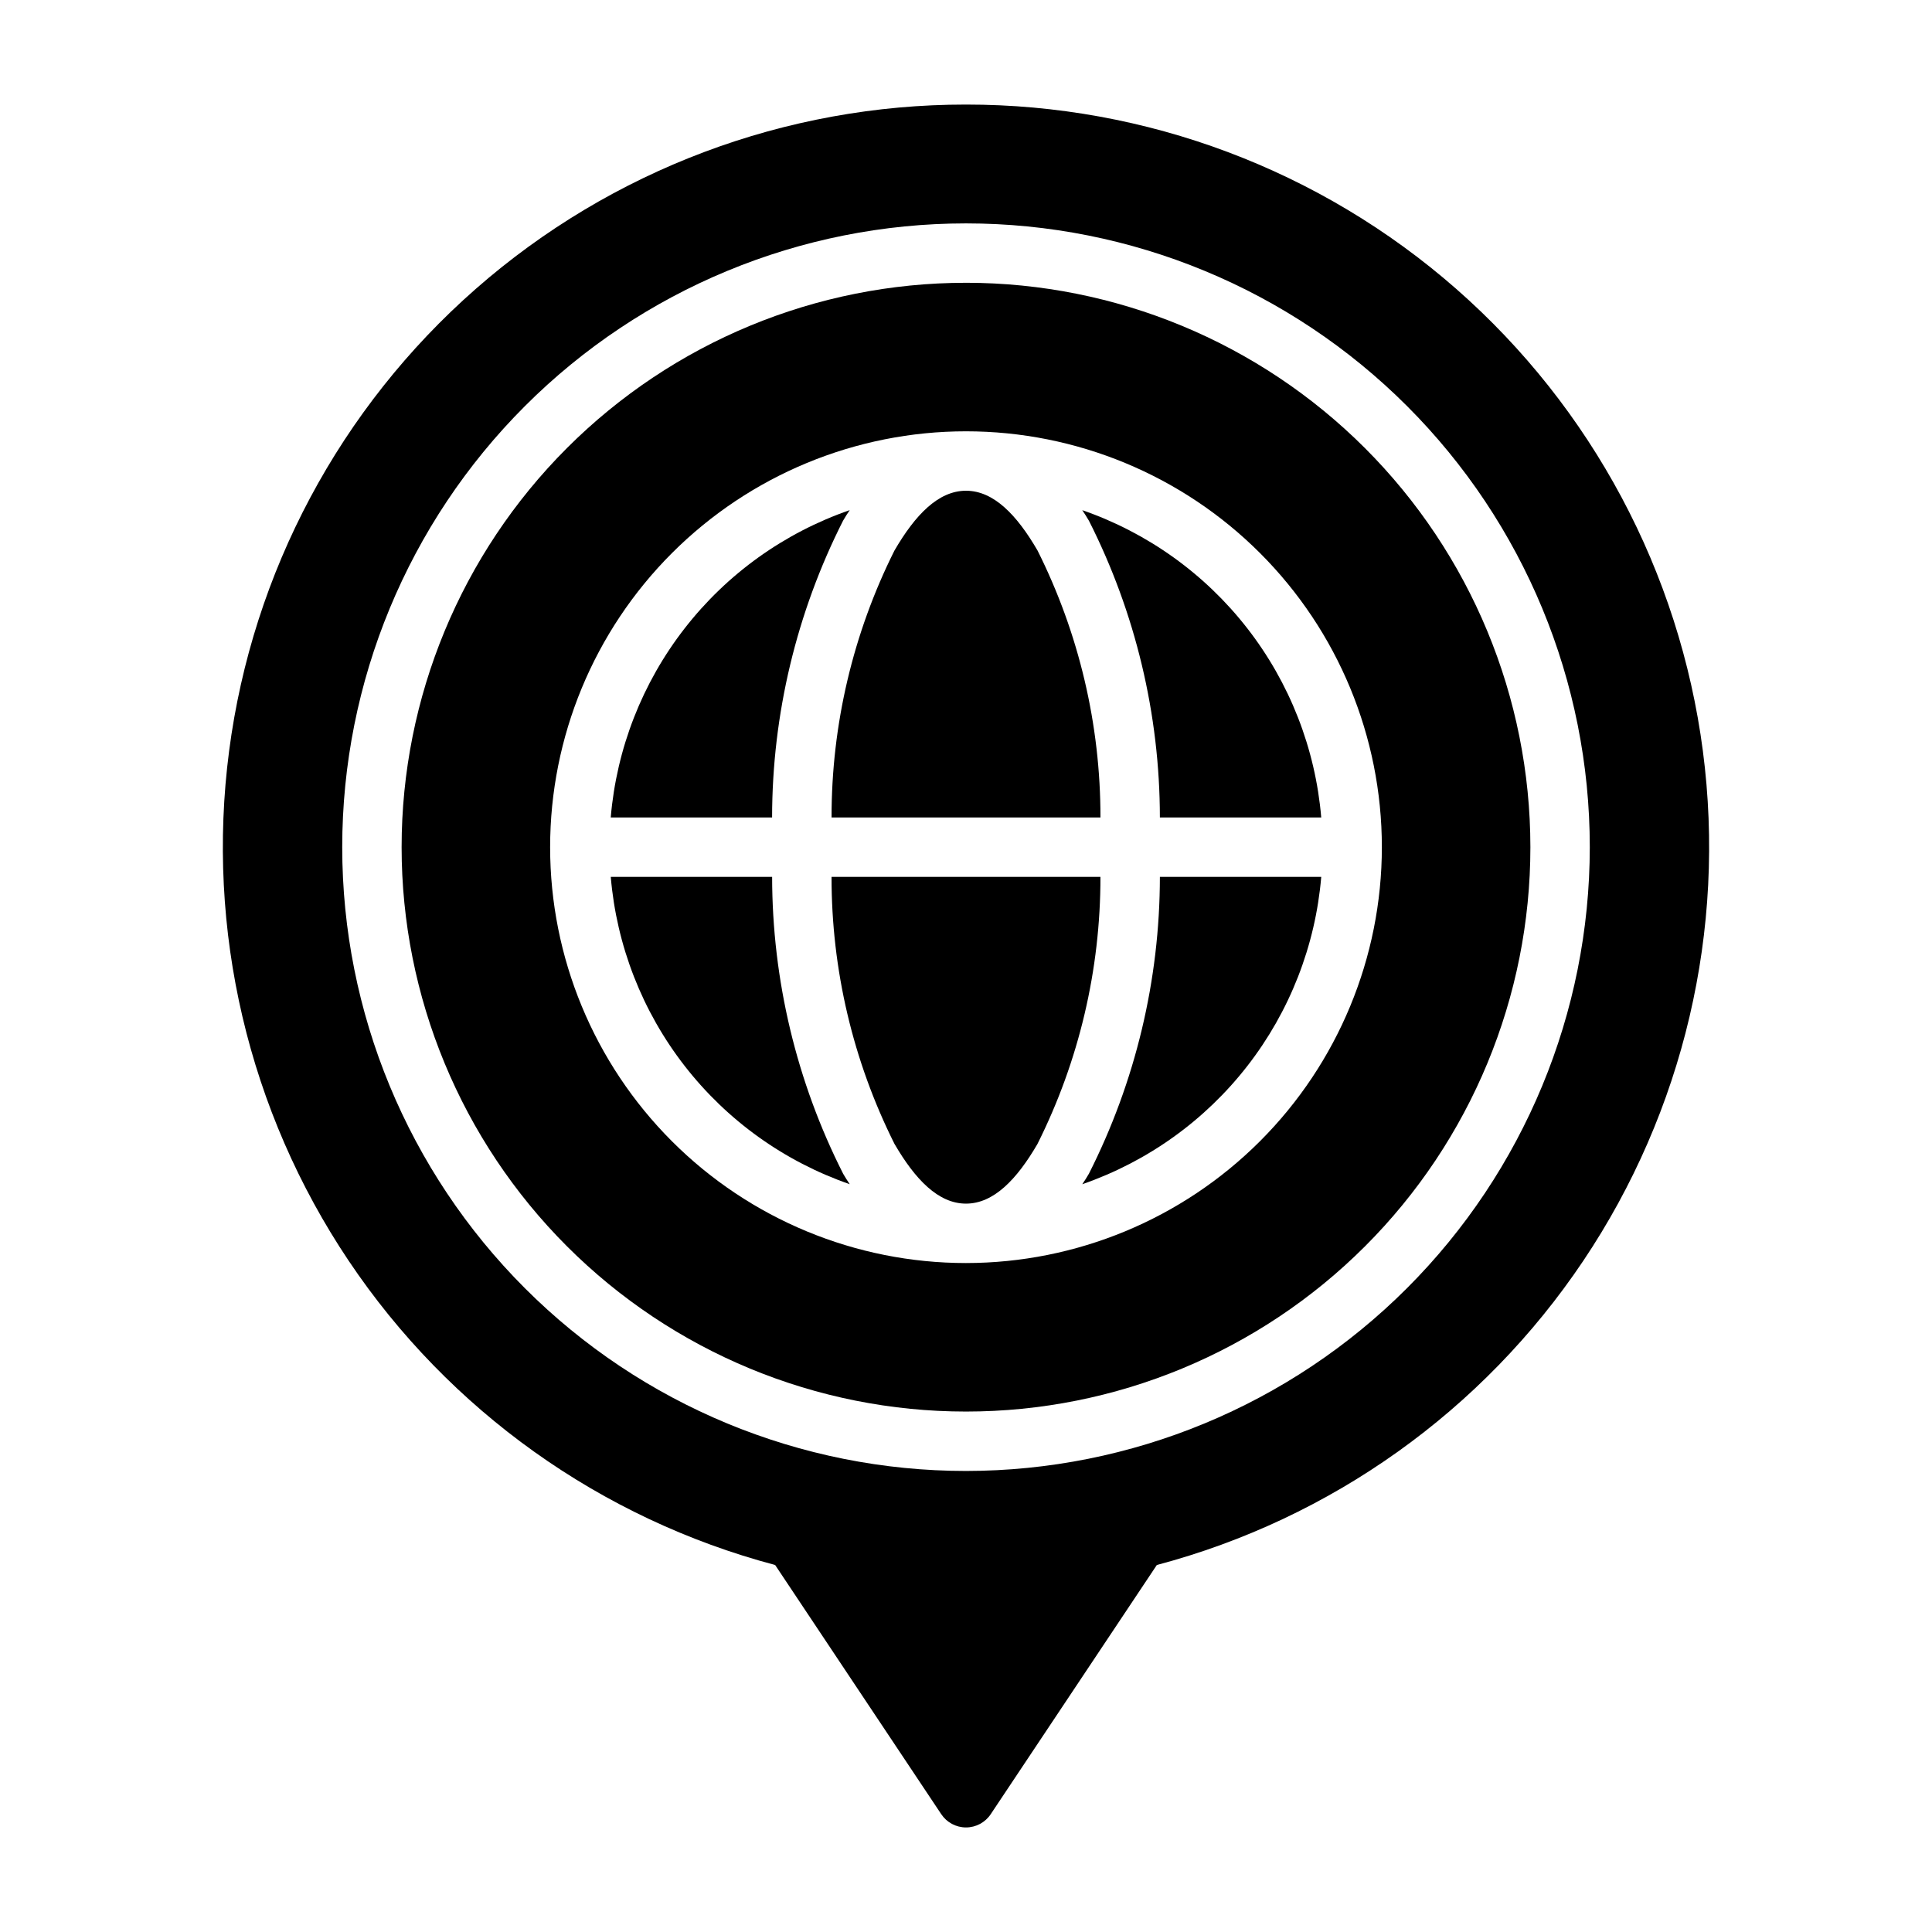 <?xml version="1.0" encoding="UTF-8"?>
<!-- Uploaded to: SVG Repo, www.svgrepo.com, Generator: SVG Repo Mixer Tools -->
<svg fill="#000000" width="800px" height="800px" version="1.1" viewBox="144 144 512 512" xmlns="http://www.w3.org/2000/svg">
 <g>
  <path d="m367.43 281.97c0.574-0.984 1.156-1.914 1.754-2.777-17.305 5.988-32.504 16.871-43.742 31.328-11.242 14.457-18.047 31.867-19.59 50.113h42.762c0.023-27.332 6.469-54.277 18.816-78.664z"/>
  <path d="m435.63 360.64c0.027-24.559-5.68-48.789-16.676-70.754-5.492-9.445-11.625-15.836-18.953-15.836s-13.461 6.391-18.957 15.84v-0.004c-10.992 21.965-16.703 46.195-16.672 70.754z"/>
  <path d="m348.62 376.38h-42.762c1.543 18.246 8.348 35.656 19.59 50.113 11.238 14.457 26.438 25.34 43.742 31.332-0.598-0.867-1.18-1.793-1.754-2.777v-0.004c-12.348-24.387-18.793-51.332-18.816-78.664z"/>
  <path d="m451.38 360.64h42.762c-1.543-18.246-8.344-35.656-19.586-50.113-11.242-14.457-26.438-25.34-43.746-31.328 0.598 0.867 1.18 1.793 1.754 2.777h0.004c12.344 24.387 18.789 51.332 18.812 78.664z"/>
  <path d="m432.57 455.05c-0.57 0.988-1.156 1.914-1.754 2.777l-0.004 0.004c17.309-5.992 32.504-16.875 43.746-31.332 11.242-14.457 18.043-31.867 19.586-50.113h-42.762c-0.023 27.332-6.469 54.277-18.812 78.664z"/>
  <path d="m364.37 376.38c-0.031 24.562 5.68 48.789 16.672 70.754 5.496 9.445 11.625 15.84 18.957 15.84 7.328 0 13.461-6.391 18.957-15.84h-0.004c10.996-21.965 16.703-46.191 16.676-70.754z"/>
  <path d="m400 218.94c-39.668 0-77.711 15.758-105.76 43.809s-43.809 66.094-43.809 105.76 15.758 77.711 43.809 105.76c28.051 28.051 66.094 43.809 105.76 43.809s77.711-15.758 105.76-43.809c28.051-28.047 43.809-66.09 43.809-105.76-0.02-39.664-15.785-77.695-43.828-105.74-28.047-28.047-66.078-43.812-105.74-43.832zm0 259.78c-29.23 0-57.262-11.609-77.93-32.277-20.668-20.672-32.281-48.703-32.281-77.93 0-29.23 11.613-57.262 32.281-77.93 20.668-20.668 48.699-32.281 77.93-32.281 29.227 0 57.258 11.613 77.926 32.281s32.281 48.699 32.281 77.93c-0.012 29.223-11.629 57.25-32.293 77.914-20.664 20.664-48.691 32.281-77.914 32.293z"/>
  <path d="m400 171.71c-47.805-0.035-93.984 17.332-129.92 48.852-35.938 31.523-59.172 75.047-65.363 122.45-6.195 47.398 5.074 95.434 31.703 135.13 26.625 39.695 66.793 68.348 113 80.598l44.027 66.047c1.461 2.188 3.918 3.504 6.551 3.504 2.629 0 5.09-1.316 6.547-3.504l44.027-66.047h0.004c46.203-12.25 86.371-40.902 113-80.598 26.625-39.699 37.895-87.734 31.703-135.13-6.195-47.398-29.43-90.922-65.363-122.45-35.938-31.52-82.117-48.887-129.92-48.852zm0 362.11c-43.844 0-85.895-17.418-116.89-48.422-31.004-31-48.418-73.047-48.418-116.89s17.414-85.895 48.418-116.89c31-31.004 73.051-48.418 116.89-48.418s85.891 17.414 116.89 48.418c31.004 31 48.422 73.051 48.422 116.89-0.023 43.836-17.445 85.871-48.445 116.87-30.996 30.996-73.031 48.418-116.87 48.441z"/>
 </g>
</svg>